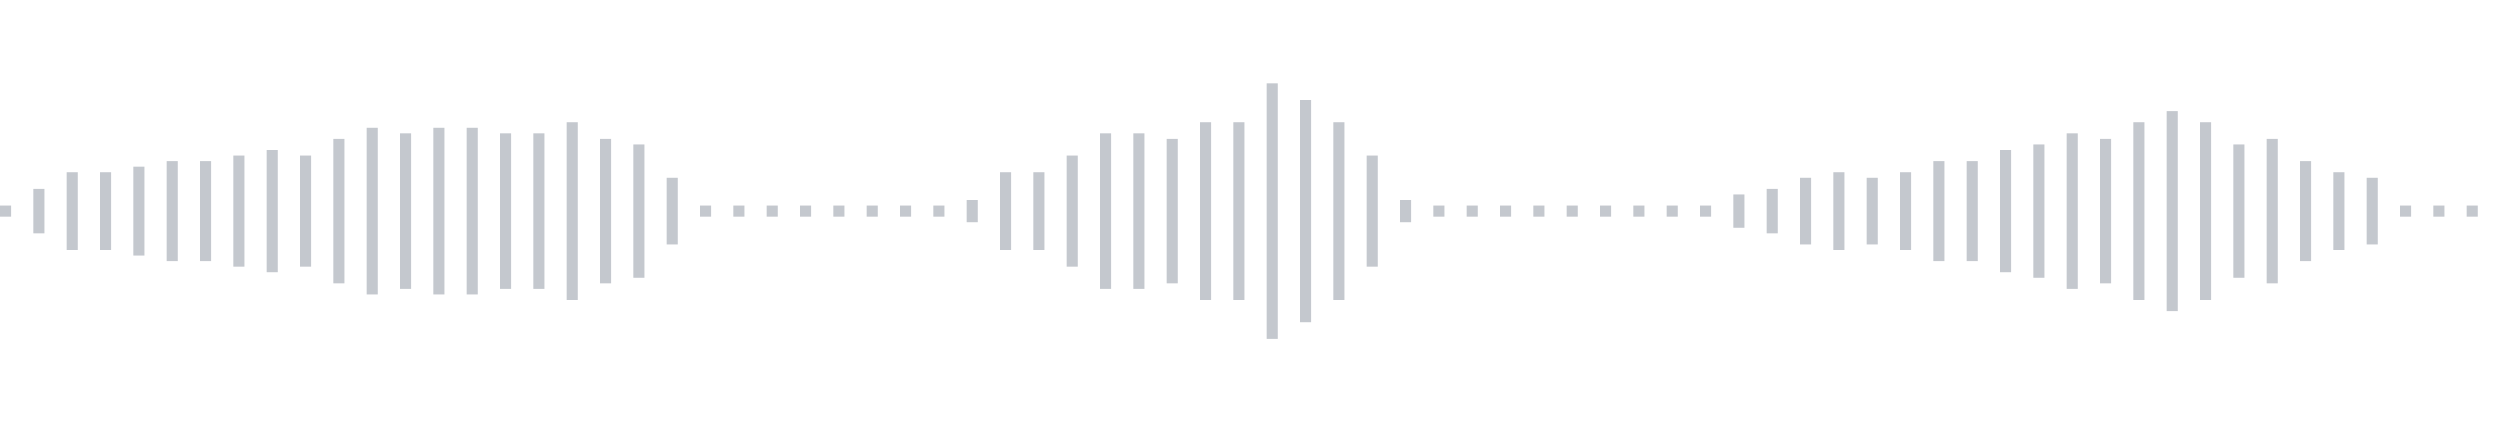 <svg xmlns="http://www.w3.org/2000/svg" xmlns:xlink="http://www.w3/org/1999/xlink" viewBox="0 0 225 38" preserveAspectRatio="none" width="100%" height="100%" fill="#C4C8CE"><g id="waveform-3efb2512-851e-4e79-8c5a-1a50bf6bcdd1"><rect x="0" y="18.5" width="1" height="1"/><rect x="3" y="17.0" width="1" height="4"/><rect x="6" y="15.5" width="1" height="7"/><rect x="9" y="15.5" width="1" height="7"/><rect x="12" y="15.0" width="1" height="8"/><rect x="15" y="14.5" width="1" height="9"/><rect x="18" y="14.5" width="1" height="9"/><rect x="21" y="14.0" width="1" height="10"/><rect x="24" y="13.5" width="1" height="11"/><rect x="27" y="14.0" width="1" height="10"/><rect x="30" y="12.5" width="1" height="13"/><rect x="33" y="11.5" width="1" height="15"/><rect x="36" y="12.0" width="1" height="14"/><rect x="39" y="11.5" width="1" height="15"/><rect x="42" y="11.5" width="1" height="15"/><rect x="45" y="12.0" width="1" height="14"/><rect x="48" y="12.0" width="1" height="14"/><rect x="51" y="11.0" width="1" height="16"/><rect x="54" y="12.5" width="1" height="13"/><rect x="57" y="13.0" width="1" height="12"/><rect x="60" y="16.0" width="1" height="6"/><rect x="63" y="18.5" width="1" height="1"/><rect x="66" y="18.5" width="1" height="1"/><rect x="69" y="18.5" width="1" height="1"/><rect x="72" y="18.5" width="1" height="1"/><rect x="75" y="18.5" width="1" height="1"/><rect x="78" y="18.5" width="1" height="1"/><rect x="81" y="18.5" width="1" height="1"/><rect x="84" y="18.5" width="1" height="1"/><rect x="87" y="18.0" width="1" height="2"/><rect x="90" y="15.5" width="1" height="7"/><rect x="93" y="15.5" width="1" height="7"/><rect x="96" y="14.0" width="1" height="10"/><rect x="99" y="12.0" width="1" height="14"/><rect x="102" y="12.0" width="1" height="14"/><rect x="105" y="12.5" width="1" height="13"/><rect x="108" y="11.0" width="1" height="16"/><rect x="111" y="11.0" width="1" height="16"/><rect x="114" y="7.5" width="1" height="23"/><rect x="117" y="9.0" width="1" height="20"/><rect x="120" y="11.0" width="1" height="16"/><rect x="123" y="14.0" width="1" height="10"/><rect x="126" y="18.0" width="1" height="2"/><rect x="129" y="18.5" width="1" height="1"/><rect x="132" y="18.5" width="1" height="1"/><rect x="135" y="18.5" width="1" height="1"/><rect x="138" y="18.5" width="1" height="1"/><rect x="141" y="18.5" width="1" height="1"/><rect x="144" y="18.5" width="1" height="1"/><rect x="147" y="18.5" width="1" height="1"/><rect x="150" y="18.5" width="1" height="1"/><rect x="153" y="18.5" width="1" height="1"/><rect x="156" y="17.5" width="1" height="3"/><rect x="159" y="17.0" width="1" height="4"/><rect x="162" y="16.0" width="1" height="6"/><rect x="165" y="15.5" width="1" height="7"/><rect x="168" y="16.0" width="1" height="6"/><rect x="171" y="15.5" width="1" height="7"/><rect x="174" y="14.5" width="1" height="9"/><rect x="177" y="14.5" width="1" height="9"/><rect x="180" y="13.5" width="1" height="11"/><rect x="183" y="13.0" width="1" height="12"/><rect x="186" y="12.0" width="1" height="14"/><rect x="189" y="12.5" width="1" height="13"/><rect x="192" y="11.0" width="1" height="16"/><rect x="195" y="10.0" width="1" height="18"/><rect x="198" y="11.0" width="1" height="16"/><rect x="201" y="13.0" width="1" height="12"/><rect x="204" y="12.5" width="1" height="13"/><rect x="207" y="14.5" width="1" height="9"/><rect x="210" y="15.5" width="1" height="7"/><rect x="213" y="16.0" width="1" height="6"/><rect x="216" y="18.5" width="1" height="1"/><rect x="219" y="18.5" width="1" height="1"/><rect x="222" y="18.5" width="1" height="1"/></g></svg>
